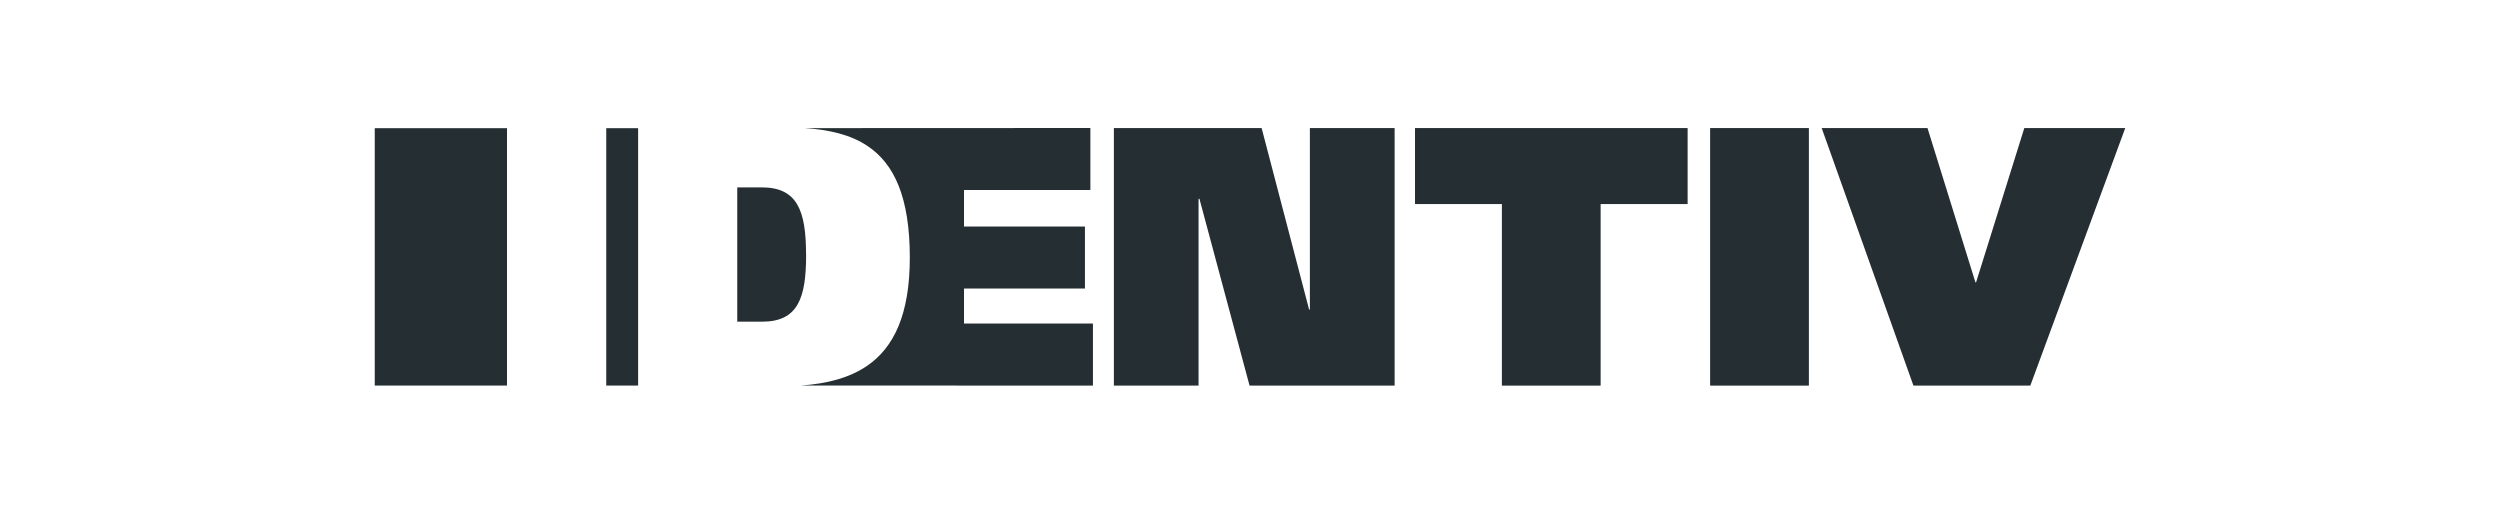 <?xml version="1.0" encoding="UTF-8"?>
<svg id="Layer_2" data-name="Layer 2" xmlns="http://www.w3.org/2000/svg" xmlns:xlink="http://www.w3.org/1999/xlink" viewBox="0 0 400 82.19">
  <defs>
    <style>
      .cls-1 {
        fill: none;
      }

      .cls-2 {
        clip-path: url(#clippath);
      }

      .cls-3 {
        fill: #252e33;
      }
    </style>
    <clipPath id="clippath">
      <rect class="cls-1" width="400" height="82.19"/>
    </clipPath>
  </defs>
  <g id="Layer_4" data-name="Layer 4">
    <g class="cls-2">
      <g id="Layer">
        <path id="Layer-2" data-name="Layer" class="cls-3" d="m209.59,20.49h13.55v41.21h-23.21l-8.02-29.89h-.14v29.89h-13.55V20.49h23.64l7.6,29.05h.12v-29.05Z"/>
        <path id="Layer-3" data-name="Layer" class="cls-3" d="m154.24,51.77h20.63v9.93l-46.71-.02c4.12-.28,7.74-1.2,10.63-3.18,4.19-2.91,6.78-8.12,6.78-17.28,0-9.73-2.54-15.05-6.78-17.87-2.7-1.81-6.11-2.59-10.02-2.85l45.69-.02v9.92h-20.22v5.85h19.35v9.92h-19.35v5.6Z"/>
        <path id="Layer-4" data-name="Layer" class="cls-3" d="m340.04,20.49l-15.19,41.21h-18.7l-14.68-41.21h16.93l7.67,24.69h.1l7.72-24.69h16.14Z"/>
        <path id="Layer-5" data-name="Layer" class="cls-3" d="m226.4,20.49h43.62v12.16h-13.92v29.05h-15.8v-29.05h-13.9v-12.16Z"/>
        <path id="Layer-6" data-name="Layer" class="cls-3" d="m273.62,20.49h15.8v41.21h-15.8V20.49Z"/>
        <path id="Layer-7" data-name="Layer" class="cls-3" d="m128.98,40.79c0,6.89-1.3,10.68-7.05,10.68h-3.97v-21.49h3.91c5.69,0,7.1,3.69,7.1,10.8Z"/>
        <path id="Layer-8" data-name="Layer" class="cls-3" d="m97,20.51h5.1v41.18h-5.1V20.51Z"/>
        <path id="Layer-9" data-name="Layer" class="cls-3" d="m59.96,20.51h21.16v41.18h-21.16V20.51Z"/>
      </g>
    </g>
  </g>
</svg>